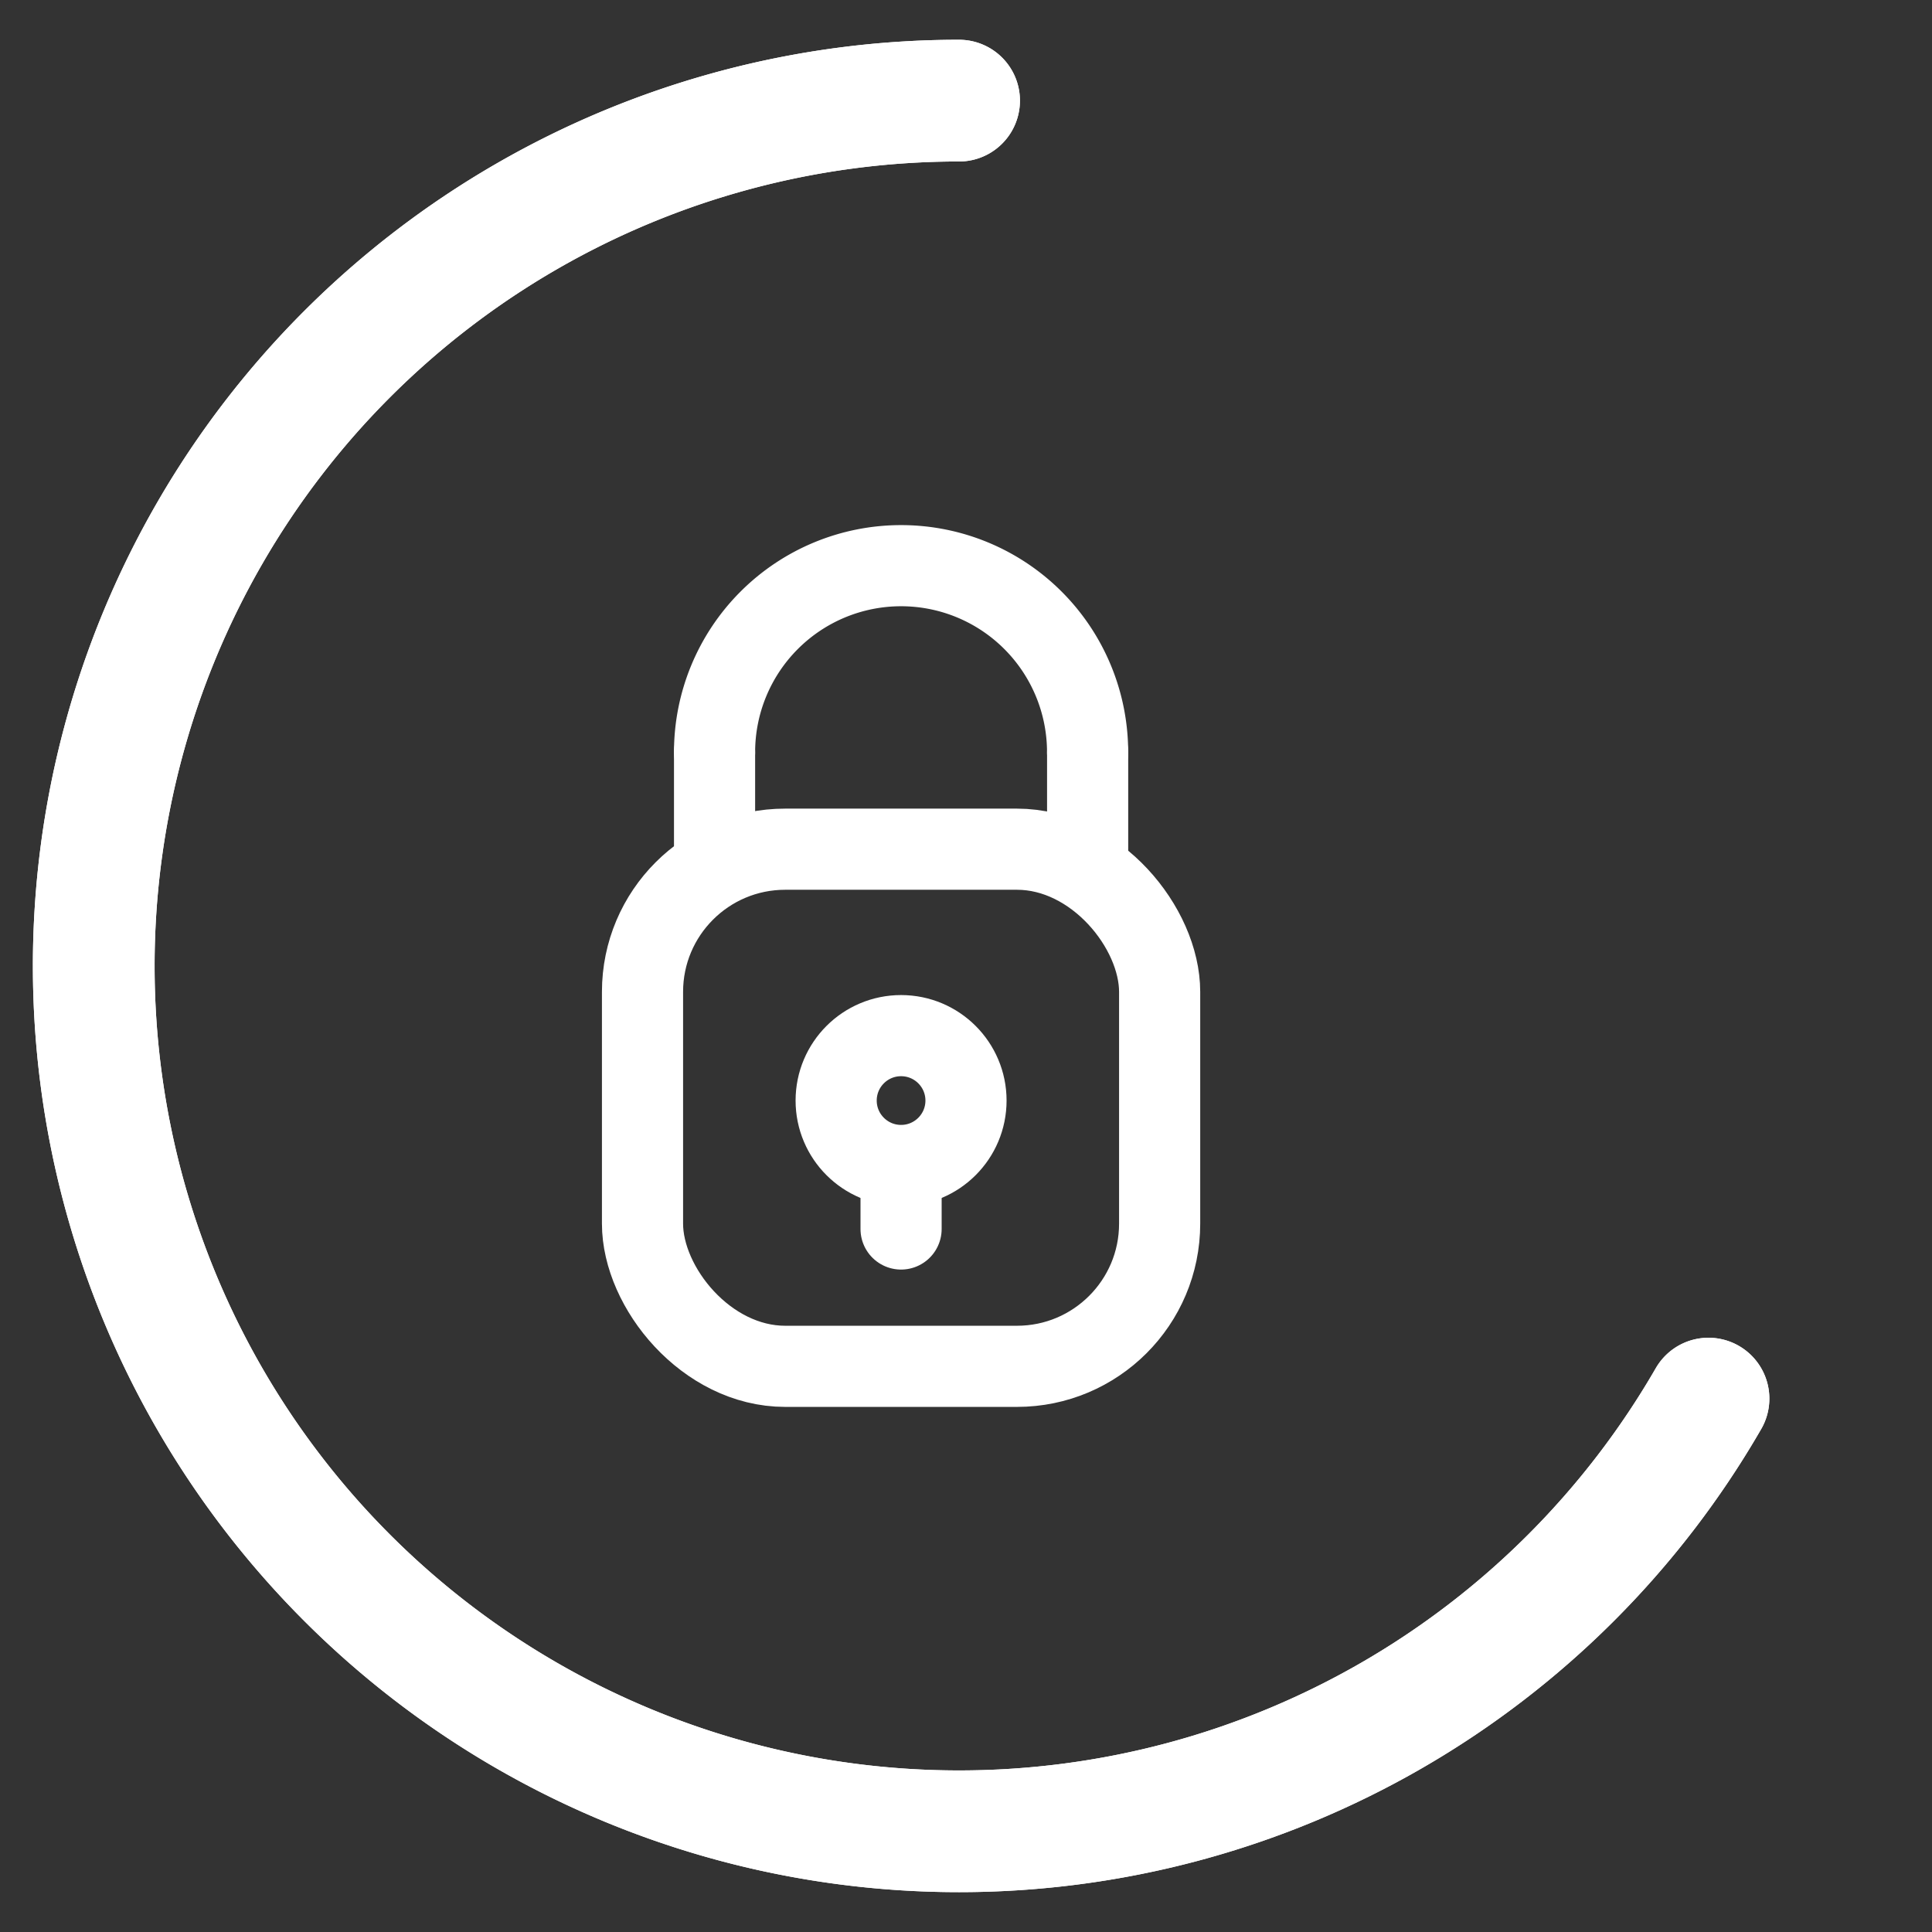 <!DOCTYPE svg PUBLIC "-//W3C//DTD SVG 1.1//EN" "http://www.w3.org/Graphics/SVG/1.1/DTD/svg11.dtd">
<!-- Uploaded to: SVG Repo, www.svgrepo.com, Transformed by: SVG Repo Mixer Tools -->
<svg width="800px" height="800px" viewBox="0 0 48.00 48.00" xmlns="http://www.w3.org/2000/svg" fill="#000000" stroke="#000000">
<rect x="0" y="0" width="48.00" height="48.00" fill="#333333" stroke="none"/>
<g id="SVGRepo_bgCarrier" stroke-width="0"/>
<g id="SVGRepo_tracerCarrier" stroke-linecap="round" stroke-linejoin="round" stroke="#CCCCCC" stroke-width="2.016">
<defs>
<style>.a,.b,.c,.d{fill:none;stroke:#ffffff;stroke-linecap:round;stroke-linejoin:round;}.d{stroke-width:3.024;}</style>
</defs>
<path class="a" d="M17.753,18.688a4.634,4.634,0,0,1,9.268,0"/>
<path class="a" d="M27.022,18.688v2.789"/>
<path class="a" d="M17.753,18.688V21.44"/>
<circle class="b" cx="22.387" cy="27.343" r="1.613"/>
<path class="b" d="M22.387,30.534v-1.528"/>
<rect class="c" x="15.963" y="21.098" width="12.848" height="12.848" rx="3.545"/>
<path class="d" d="M42.447,34.748A21.499,21.499,0,1,1,23.828,2.5"/>
</g>
<g id="SVGRepo_iconCarrier">
<defs>
<style>.a,.b,.c,.d{fill:none;stroke:#ffffff;stroke-linecap:round;stroke-linejoin:round;}.d{stroke-width:3.024;}</style>
</defs>
<path class="a" d="M17.753,18.688a4.634,4.634,0,0,1,9.268,0"/>
<path class="a" d="M27.022,18.688v2.789"/>
<path class="a" d="M17.753,18.688V21.44"/>
<circle class="b" cx="22.387" cy="27.343" r="1.613"/>
<path class="b" d="M22.387,30.534v-1.528"/>
<rect class="c" x="15.963" y="21.098" width="12.848" height="12.848" rx="3.545"/>
<path class="d" d="M42.447,34.748A21.499,21.499,0,1,1,23.828,2.5"/>
</g>
</svg>